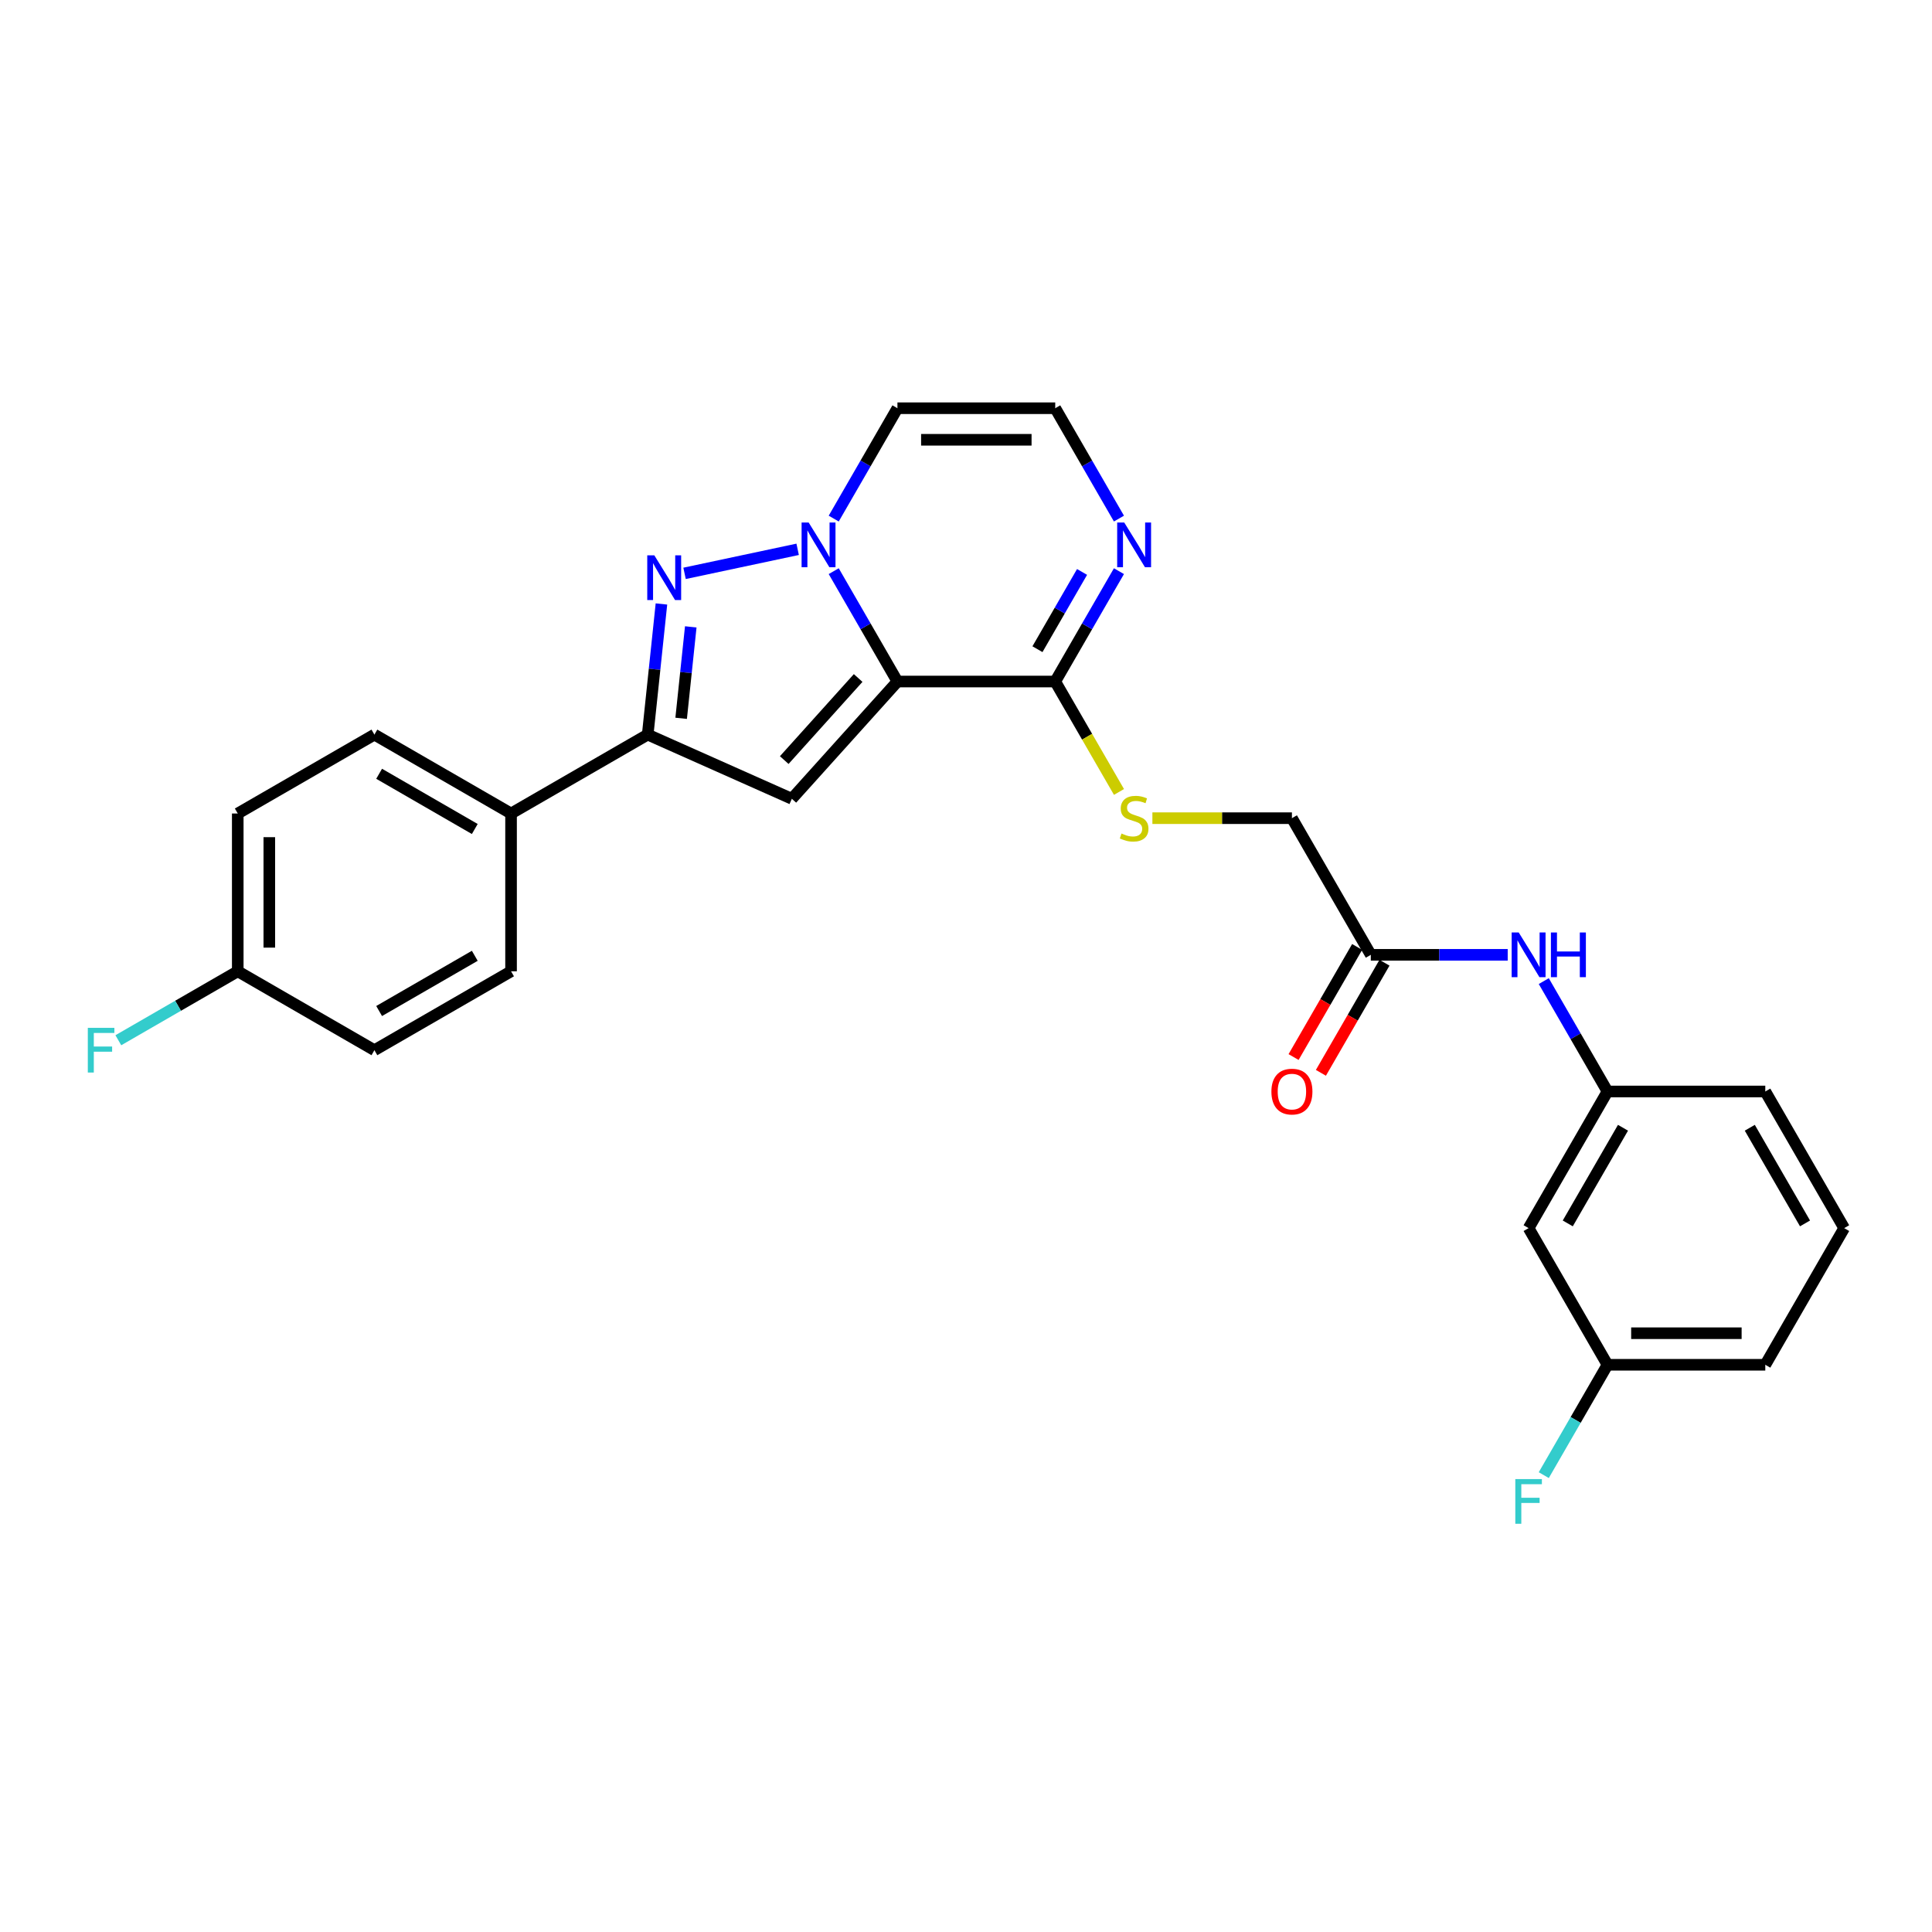 <?xml version='1.0' encoding='iso-8859-1'?>
<svg version='1.1' baseProfile='full'
              xmlns='http://www.w3.org/2000/svg'
                      xmlns:rdkit='http://www.rdkit.org/xml'
                      xmlns:xlink='http://www.w3.org/1999/xlink'
                  xml:space='preserve'
width='1000px' height='1000px' viewBox='0 0 1000 1000'>
<!-- END OF HEADER -->
<rect style='opacity:1.0;fill:#FFFFFF;stroke:none' width='1000' height='1000' x='0' y='0'> </rect>
<path class='bond-0' d='M 464.513,352.757 L 448.022,324.196' style='fill:none;fill-rule:evenodd;stroke:#000000;stroke-width:6px;stroke-linecap:butt;stroke-linejoin:miter;stroke-opacity:1' />
<path class='bond-0' d='M 448.022,324.196 L 431.532,295.634' style='fill:none;fill-rule:evenodd;stroke:#0000FF;stroke-width:6px;stroke-linecap:butt;stroke-linejoin:miter;stroke-opacity:1' />
<path class='bond-2' d='M 464.513,352.757 L 409.863,413.452' style='fill:none;fill-rule:evenodd;stroke:#000000;stroke-width:6px;stroke-linecap:butt;stroke-linejoin:miter;stroke-opacity:1' />
<path class='bond-2' d='M 444.176,350.932 L 405.922,393.418' style='fill:none;fill-rule:evenodd;stroke:#000000;stroke-width:6px;stroke-linecap:butt;stroke-linejoin:miter;stroke-opacity:1' />
<path class='bond-4' d='M 464.513,352.757 L 546.185,352.757' style='fill:none;fill-rule:evenodd;stroke:#000000;stroke-width:6px;stroke-linecap:butt;stroke-linejoin:miter;stroke-opacity:1' />
<path class='bond-1' d='M 412.863,284.326 L 354.326,296.768' style='fill:none;fill-rule:evenodd;stroke:#0000FF;stroke-width:6px;stroke-linecap:butt;stroke-linejoin:miter;stroke-opacity:1' />
<path class='bond-6' d='M 431.532,268.421 L 448.022,239.859' style='fill:none;fill-rule:evenodd;stroke:#0000FF;stroke-width:6px;stroke-linecap:butt;stroke-linejoin:miter;stroke-opacity:1' />
<path class='bond-6' d='M 448.022,239.859 L 464.513,211.297' style='fill:none;fill-rule:evenodd;stroke:#000000;stroke-width:6px;stroke-linecap:butt;stroke-linejoin:miter;stroke-opacity:1' />
<path class='bond-27' d='M 342.359,312.614 L 338.805,346.423' style='fill:none;fill-rule:evenodd;stroke:#0000FF;stroke-width:6px;stroke-linecap:butt;stroke-linejoin:miter;stroke-opacity:1' />
<path class='bond-27' d='M 338.805,346.423 L 335.252,380.232' style='fill:none;fill-rule:evenodd;stroke:#000000;stroke-width:6px;stroke-linecap:butt;stroke-linejoin:miter;stroke-opacity:1' />
<path class='bond-27' d='M 357.538,324.464 L 355.05,348.131' style='fill:none;fill-rule:evenodd;stroke:#0000FF;stroke-width:6px;stroke-linecap:butt;stroke-linejoin:miter;stroke-opacity:1' />
<path class='bond-27' d='M 355.05,348.131 L 352.563,371.797' style='fill:none;fill-rule:evenodd;stroke:#000000;stroke-width:6px;stroke-linecap:butt;stroke-linejoin:miter;stroke-opacity:1' />
<path class='bond-3' d='M 409.863,413.452 L 335.252,380.232' style='fill:none;fill-rule:evenodd;stroke:#000000;stroke-width:6px;stroke-linecap:butt;stroke-linejoin:miter;stroke-opacity:1' />
<path class='bond-10' d='M 335.252,380.232 L 264.522,421.069' style='fill:none;fill-rule:evenodd;stroke:#000000;stroke-width:6px;stroke-linecap:butt;stroke-linejoin:miter;stroke-opacity:1' />
<path class='bond-5' d='M 546.185,352.757 L 562.675,324.196' style='fill:none;fill-rule:evenodd;stroke:#000000;stroke-width:6px;stroke-linecap:butt;stroke-linejoin:miter;stroke-opacity:1' />
<path class='bond-5' d='M 562.675,324.196 L 579.165,295.634' style='fill:none;fill-rule:evenodd;stroke:#0000FF;stroke-width:6px;stroke-linecap:butt;stroke-linejoin:miter;stroke-opacity:1' />
<path class='bond-5' d='M 536.986,336.022 L 548.529,316.028' style='fill:none;fill-rule:evenodd;stroke:#000000;stroke-width:6px;stroke-linecap:butt;stroke-linejoin:miter;stroke-opacity:1' />
<path class='bond-5' d='M 548.529,316.028 L 560.072,296.035' style='fill:none;fill-rule:evenodd;stroke:#0000FF;stroke-width:6px;stroke-linecap:butt;stroke-linejoin:miter;stroke-opacity:1' />
<path class='bond-8' d='M 546.185,352.757 L 562.684,381.335' style='fill:none;fill-rule:evenodd;stroke:#000000;stroke-width:6px;stroke-linecap:butt;stroke-linejoin:miter;stroke-opacity:1' />
<path class='bond-8' d='M 562.684,381.335 L 579.184,409.914' style='fill:none;fill-rule:evenodd;stroke:#CCCC00;stroke-width:6px;stroke-linecap:butt;stroke-linejoin:miter;stroke-opacity:1' />
<path class='bond-7' d='M 579.165,268.421 L 562.675,239.859' style='fill:none;fill-rule:evenodd;stroke:#0000FF;stroke-width:6px;stroke-linecap:butt;stroke-linejoin:miter;stroke-opacity:1' />
<path class='bond-7' d='M 562.675,239.859 L 546.185,211.297' style='fill:none;fill-rule:evenodd;stroke:#000000;stroke-width:6px;stroke-linecap:butt;stroke-linejoin:miter;stroke-opacity:1' />
<path class='bond-28' d='M 464.513,211.297 L 546.185,211.297' style='fill:none;fill-rule:evenodd;stroke:#000000;stroke-width:6px;stroke-linecap:butt;stroke-linejoin:miter;stroke-opacity:1' />
<path class='bond-28' d='M 476.763,227.631 L 533.934,227.631' style='fill:none;fill-rule:evenodd;stroke:#000000;stroke-width:6px;stroke-linecap:butt;stroke-linejoin:miter;stroke-opacity:1' />
<path class='bond-15' d='M 596.478,423.487 L 632.586,423.487' style='fill:none;fill-rule:evenodd;stroke:#CCCC00;stroke-width:6px;stroke-linecap:butt;stroke-linejoin:miter;stroke-opacity:1' />
<path class='bond-15' d='M 632.586,423.487 L 668.693,423.487' style='fill:none;fill-rule:evenodd;stroke:#000000;stroke-width:6px;stroke-linecap:butt;stroke-linejoin:miter;stroke-opacity:1' />
<path class='bond-9' d='M 709.529,494.218 L 668.693,423.487' style='fill:none;fill-rule:evenodd;stroke:#000000;stroke-width:6px;stroke-linecap:butt;stroke-linejoin:miter;stroke-opacity:1' />
<path class='bond-11' d='M 709.529,494.218 L 744.958,494.218' style='fill:none;fill-rule:evenodd;stroke:#000000;stroke-width:6px;stroke-linecap:butt;stroke-linejoin:miter;stroke-opacity:1' />
<path class='bond-11' d='M 744.958,494.218 L 780.388,494.218' style='fill:none;fill-rule:evenodd;stroke:#0000FF;stroke-width:6px;stroke-linecap:butt;stroke-linejoin:miter;stroke-opacity:1' />
<path class='bond-14' d='M 702.456,490.134 L 686.004,518.63' style='fill:none;fill-rule:evenodd;stroke:#000000;stroke-width:6px;stroke-linecap:butt;stroke-linejoin:miter;stroke-opacity:1' />
<path class='bond-14' d='M 686.004,518.63 L 669.551,547.127' style='fill:none;fill-rule:evenodd;stroke:#FF0000;stroke-width:6px;stroke-linecap:butt;stroke-linejoin:miter;stroke-opacity:1' />
<path class='bond-14' d='M 716.602,498.301 L 700.15,526.798' style='fill:none;fill-rule:evenodd;stroke:#000000;stroke-width:6px;stroke-linecap:butt;stroke-linejoin:miter;stroke-opacity:1' />
<path class='bond-14' d='M 700.15,526.798 L 683.697,555.294' style='fill:none;fill-rule:evenodd;stroke:#FF0000;stroke-width:6px;stroke-linecap:butt;stroke-linejoin:miter;stroke-opacity:1' />
<path class='bond-16' d='M 264.522,421.069 L 193.792,380.232' style='fill:none;fill-rule:evenodd;stroke:#000000;stroke-width:6px;stroke-linecap:butt;stroke-linejoin:miter;stroke-opacity:1' />
<path class='bond-16' d='M 245.745,429.089 L 196.234,400.504' style='fill:none;fill-rule:evenodd;stroke:#000000;stroke-width:6px;stroke-linecap:butt;stroke-linejoin:miter;stroke-opacity:1' />
<path class='bond-17' d='M 264.522,421.069 L 264.522,502.741' style='fill:none;fill-rule:evenodd;stroke:#000000;stroke-width:6px;stroke-linecap:butt;stroke-linejoin:miter;stroke-opacity:1' />
<path class='bond-12' d='M 799.057,507.824 L 815.547,536.386' style='fill:none;fill-rule:evenodd;stroke:#0000FF;stroke-width:6px;stroke-linecap:butt;stroke-linejoin:miter;stroke-opacity:1' />
<path class='bond-12' d='M 815.547,536.386 L 832.037,564.948' style='fill:none;fill-rule:evenodd;stroke:#000000;stroke-width:6px;stroke-linecap:butt;stroke-linejoin:miter;stroke-opacity:1' />
<path class='bond-13' d='M 832.037,564.948 L 791.201,635.678' style='fill:none;fill-rule:evenodd;stroke:#000000;stroke-width:6px;stroke-linecap:butt;stroke-linejoin:miter;stroke-opacity:1' />
<path class='bond-13' d='M 840.058,583.725 L 811.473,633.236' style='fill:none;fill-rule:evenodd;stroke:#000000;stroke-width:6px;stroke-linecap:butt;stroke-linejoin:miter;stroke-opacity:1' />
<path class='bond-25' d='M 832.037,564.948 L 913.709,564.948' style='fill:none;fill-rule:evenodd;stroke:#000000;stroke-width:6px;stroke-linecap:butt;stroke-linejoin:miter;stroke-opacity:1' />
<path class='bond-18' d='M 791.201,635.678 L 832.037,706.408' style='fill:none;fill-rule:evenodd;stroke:#000000;stroke-width:6px;stroke-linecap:butt;stroke-linejoin:miter;stroke-opacity:1' />
<path class='bond-21' d='M 193.792,380.232 L 123.061,421.069' style='fill:none;fill-rule:evenodd;stroke:#000000;stroke-width:6px;stroke-linecap:butt;stroke-linejoin:miter;stroke-opacity:1' />
<path class='bond-20' d='M 264.522,502.741 L 193.792,543.577' style='fill:none;fill-rule:evenodd;stroke:#000000;stroke-width:6px;stroke-linecap:butt;stroke-linejoin:miter;stroke-opacity:1' />
<path class='bond-20' d='M 245.745,494.72 L 196.234,523.305' style='fill:none;fill-rule:evenodd;stroke:#000000;stroke-width:6px;stroke-linecap:butt;stroke-linejoin:miter;stroke-opacity:1' />
<path class='bond-22' d='M 832.037,706.408 L 815.547,734.97' style='fill:none;fill-rule:evenodd;stroke:#000000;stroke-width:6px;stroke-linecap:butt;stroke-linejoin:miter;stroke-opacity:1' />
<path class='bond-22' d='M 815.547,734.97 L 799.057,763.532' style='fill:none;fill-rule:evenodd;stroke:#33CCCC;stroke-width:6px;stroke-linecap:butt;stroke-linejoin:miter;stroke-opacity:1' />
<path class='bond-30' d='M 832.037,706.408 L 913.709,706.408' style='fill:none;fill-rule:evenodd;stroke:#000000;stroke-width:6px;stroke-linecap:butt;stroke-linejoin:miter;stroke-opacity:1' />
<path class='bond-30' d='M 844.288,690.074 L 901.459,690.074' style='fill:none;fill-rule:evenodd;stroke:#000000;stroke-width:6px;stroke-linecap:butt;stroke-linejoin:miter;stroke-opacity:1' />
<path class='bond-19' d='M 123.061,502.741 L 193.792,543.577' style='fill:none;fill-rule:evenodd;stroke:#000000;stroke-width:6px;stroke-linecap:butt;stroke-linejoin:miter;stroke-opacity:1' />
<path class='bond-23' d='M 123.061,502.741 L 92.156,520.584' style='fill:none;fill-rule:evenodd;stroke:#000000;stroke-width:6px;stroke-linecap:butt;stroke-linejoin:miter;stroke-opacity:1' />
<path class='bond-23' d='M 92.156,520.584 L 61.25,538.428' style='fill:none;fill-rule:evenodd;stroke:#33CCCC;stroke-width:6px;stroke-linecap:butt;stroke-linejoin:miter;stroke-opacity:1' />
<path class='bond-29' d='M 123.061,502.741 L 123.061,421.069' style='fill:none;fill-rule:evenodd;stroke:#000000;stroke-width:6px;stroke-linecap:butt;stroke-linejoin:miter;stroke-opacity:1' />
<path class='bond-29' d='M 139.396,490.49 L 139.396,433.319' style='fill:none;fill-rule:evenodd;stroke:#000000;stroke-width:6px;stroke-linecap:butt;stroke-linejoin:miter;stroke-opacity:1' />
<path class='bond-24' d='M 954.545,635.678 L 913.709,564.948' style='fill:none;fill-rule:evenodd;stroke:#000000;stroke-width:6px;stroke-linecap:butt;stroke-linejoin:miter;stroke-opacity:1' />
<path class='bond-24' d='M 934.274,633.236 L 905.689,583.725' style='fill:none;fill-rule:evenodd;stroke:#000000;stroke-width:6px;stroke-linecap:butt;stroke-linejoin:miter;stroke-opacity:1' />
<path class='bond-26' d='M 954.545,635.678 L 913.709,706.408' style='fill:none;fill-rule:evenodd;stroke:#000000;stroke-width:6px;stroke-linecap:butt;stroke-linejoin:miter;stroke-opacity:1' />
<path  class='atom-1' d='M 418.564 270.462
L 426.143 282.713
Q 426.894 283.922, 428.103 286.111
Q 429.312 288.3, 429.377 288.43
L 429.377 270.462
L 432.448 270.462
L 432.448 293.592
L 429.279 293.592
L 421.145 280.198
Q 420.197 278.63, 419.184 276.833
Q 418.204 275.036, 417.91 274.481
L 417.91 293.592
L 414.905 293.592
L 414.905 270.462
L 418.564 270.462
' fill='#0000FF'/>
<path  class='atom-2' d='M 338.676 287.443
L 346.256 299.694
Q 347.007 300.903, 348.216 303.091
Q 349.424 305.28, 349.49 305.411
L 349.49 287.443
L 352.561 287.443
L 352.561 310.573
L 349.392 310.573
L 341.257 297.178
Q 340.31 295.61, 339.297 293.813
Q 338.317 292.017, 338.023 291.461
L 338.023 310.573
L 335.017 310.573
L 335.017 287.443
L 338.676 287.443
' fill='#0000FF'/>
<path  class='atom-6' d='M 581.908 270.462
L 589.487 282.713
Q 590.239 283.922, 591.447 286.111
Q 592.656 288.3, 592.721 288.43
L 592.721 270.462
L 595.792 270.462
L 595.792 293.592
L 592.623 293.592
L 584.489 280.198
Q 583.542 278.63, 582.529 276.833
Q 581.549 275.036, 581.255 274.481
L 581.255 293.592
L 578.249 293.592
L 578.249 270.462
L 581.908 270.462
' fill='#0000FF'/>
<path  class='atom-9' d='M 580.487 431.426
Q 580.748 431.524, 581.826 431.981
Q 582.904 432.439, 584.081 432.733
Q 585.289 432.994, 586.465 432.994
Q 588.654 432.994, 589.928 431.949
Q 591.202 430.871, 591.202 429.008
Q 591.202 427.734, 590.549 426.95
Q 589.928 426.166, 588.948 425.742
Q 587.968 425.317, 586.335 424.827
Q 584.277 424.206, 583.035 423.618
Q 581.826 423.03, 580.944 421.789
Q 580.095 420.547, 580.095 418.456
Q 580.095 415.549, 582.055 413.752
Q 584.048 411.955, 587.968 411.955
Q 590.647 411.955, 593.685 413.229
L 592.934 415.745
Q 590.157 414.602, 588.066 414.602
Q 585.812 414.602, 584.571 415.549
Q 583.329 416.464, 583.362 418.064
Q 583.362 419.306, 583.983 420.057
Q 584.636 420.809, 585.551 421.233
Q 586.498 421.658, 588.066 422.148
Q 590.157 422.801, 591.398 423.455
Q 592.64 424.108, 593.522 425.448
Q 594.437 426.754, 594.437 429.008
Q 594.437 432.21, 592.28 433.941
Q 590.157 435.64, 586.596 435.64
Q 584.538 435.64, 582.97 435.183
Q 581.434 434.758, 579.605 434.007
L 580.487 431.426
' fill='#CCCC00'/>
<path  class='atom-12' d='M 786.088 482.653
L 793.668 494.904
Q 794.419 496.112, 795.628 498.301
Q 796.837 500.49, 796.902 500.621
L 796.902 482.653
L 799.973 482.653
L 799.973 505.782
L 796.804 505.782
L 788.669 492.388
Q 787.722 490.82, 786.709 489.023
Q 785.729 487.226, 785.435 486.671
L 785.435 505.782
L 782.43 505.782
L 782.43 482.653
L 786.088 482.653
' fill='#0000FF'/>
<path  class='atom-12' d='M 802.75 482.653
L 805.886 482.653
L 805.886 492.486
L 817.712 492.486
L 817.712 482.653
L 820.848 482.653
L 820.848 505.782
L 817.712 505.782
L 817.712 495.1
L 805.886 495.1
L 805.886 505.782
L 802.75 505.782
L 802.75 482.653
' fill='#0000FF'/>
<path  class='atom-15' d='M 658.076 565.013
Q 658.076 559.459, 660.82 556.356
Q 663.564 553.252, 668.693 553.252
Q 673.822 553.252, 676.566 556.356
Q 679.31 559.459, 679.31 565.013
Q 679.31 570.632, 676.533 573.834
Q 673.757 577.003, 668.693 577.003
Q 663.597 577.003, 660.82 573.834
Q 658.076 570.665, 658.076 565.013
M 668.693 574.389
Q 672.221 574.389, 674.116 572.037
Q 676.043 569.652, 676.043 565.013
Q 676.043 560.472, 674.116 558.185
Q 672.221 555.866, 668.693 555.866
Q 665.165 555.866, 663.237 558.153
Q 661.342 560.439, 661.342 565.013
Q 661.342 569.685, 663.237 572.037
Q 665.165 574.389, 668.693 574.389
' fill='#FF0000'/>
<path  class='atom-23' d='M 784.324 765.573
L 798.078 765.573
L 798.078 768.22
L 787.428 768.22
L 787.428 775.243
L 796.902 775.243
L 796.902 777.922
L 787.428 777.922
L 787.428 788.703
L 784.324 788.703
L 784.324 765.573
' fill='#33CCCC'/>
<path  class='atom-24' d='M 45.455 532.012
L 59.208 532.012
L 59.208 534.658
L 48.558 534.658
L 48.558 541.682
L 58.032 541.682
L 58.032 544.361
L 48.558 544.361
L 48.558 555.142
L 45.455 555.142
L 45.455 532.012
' fill='#33CCCC'/>
</svg>
